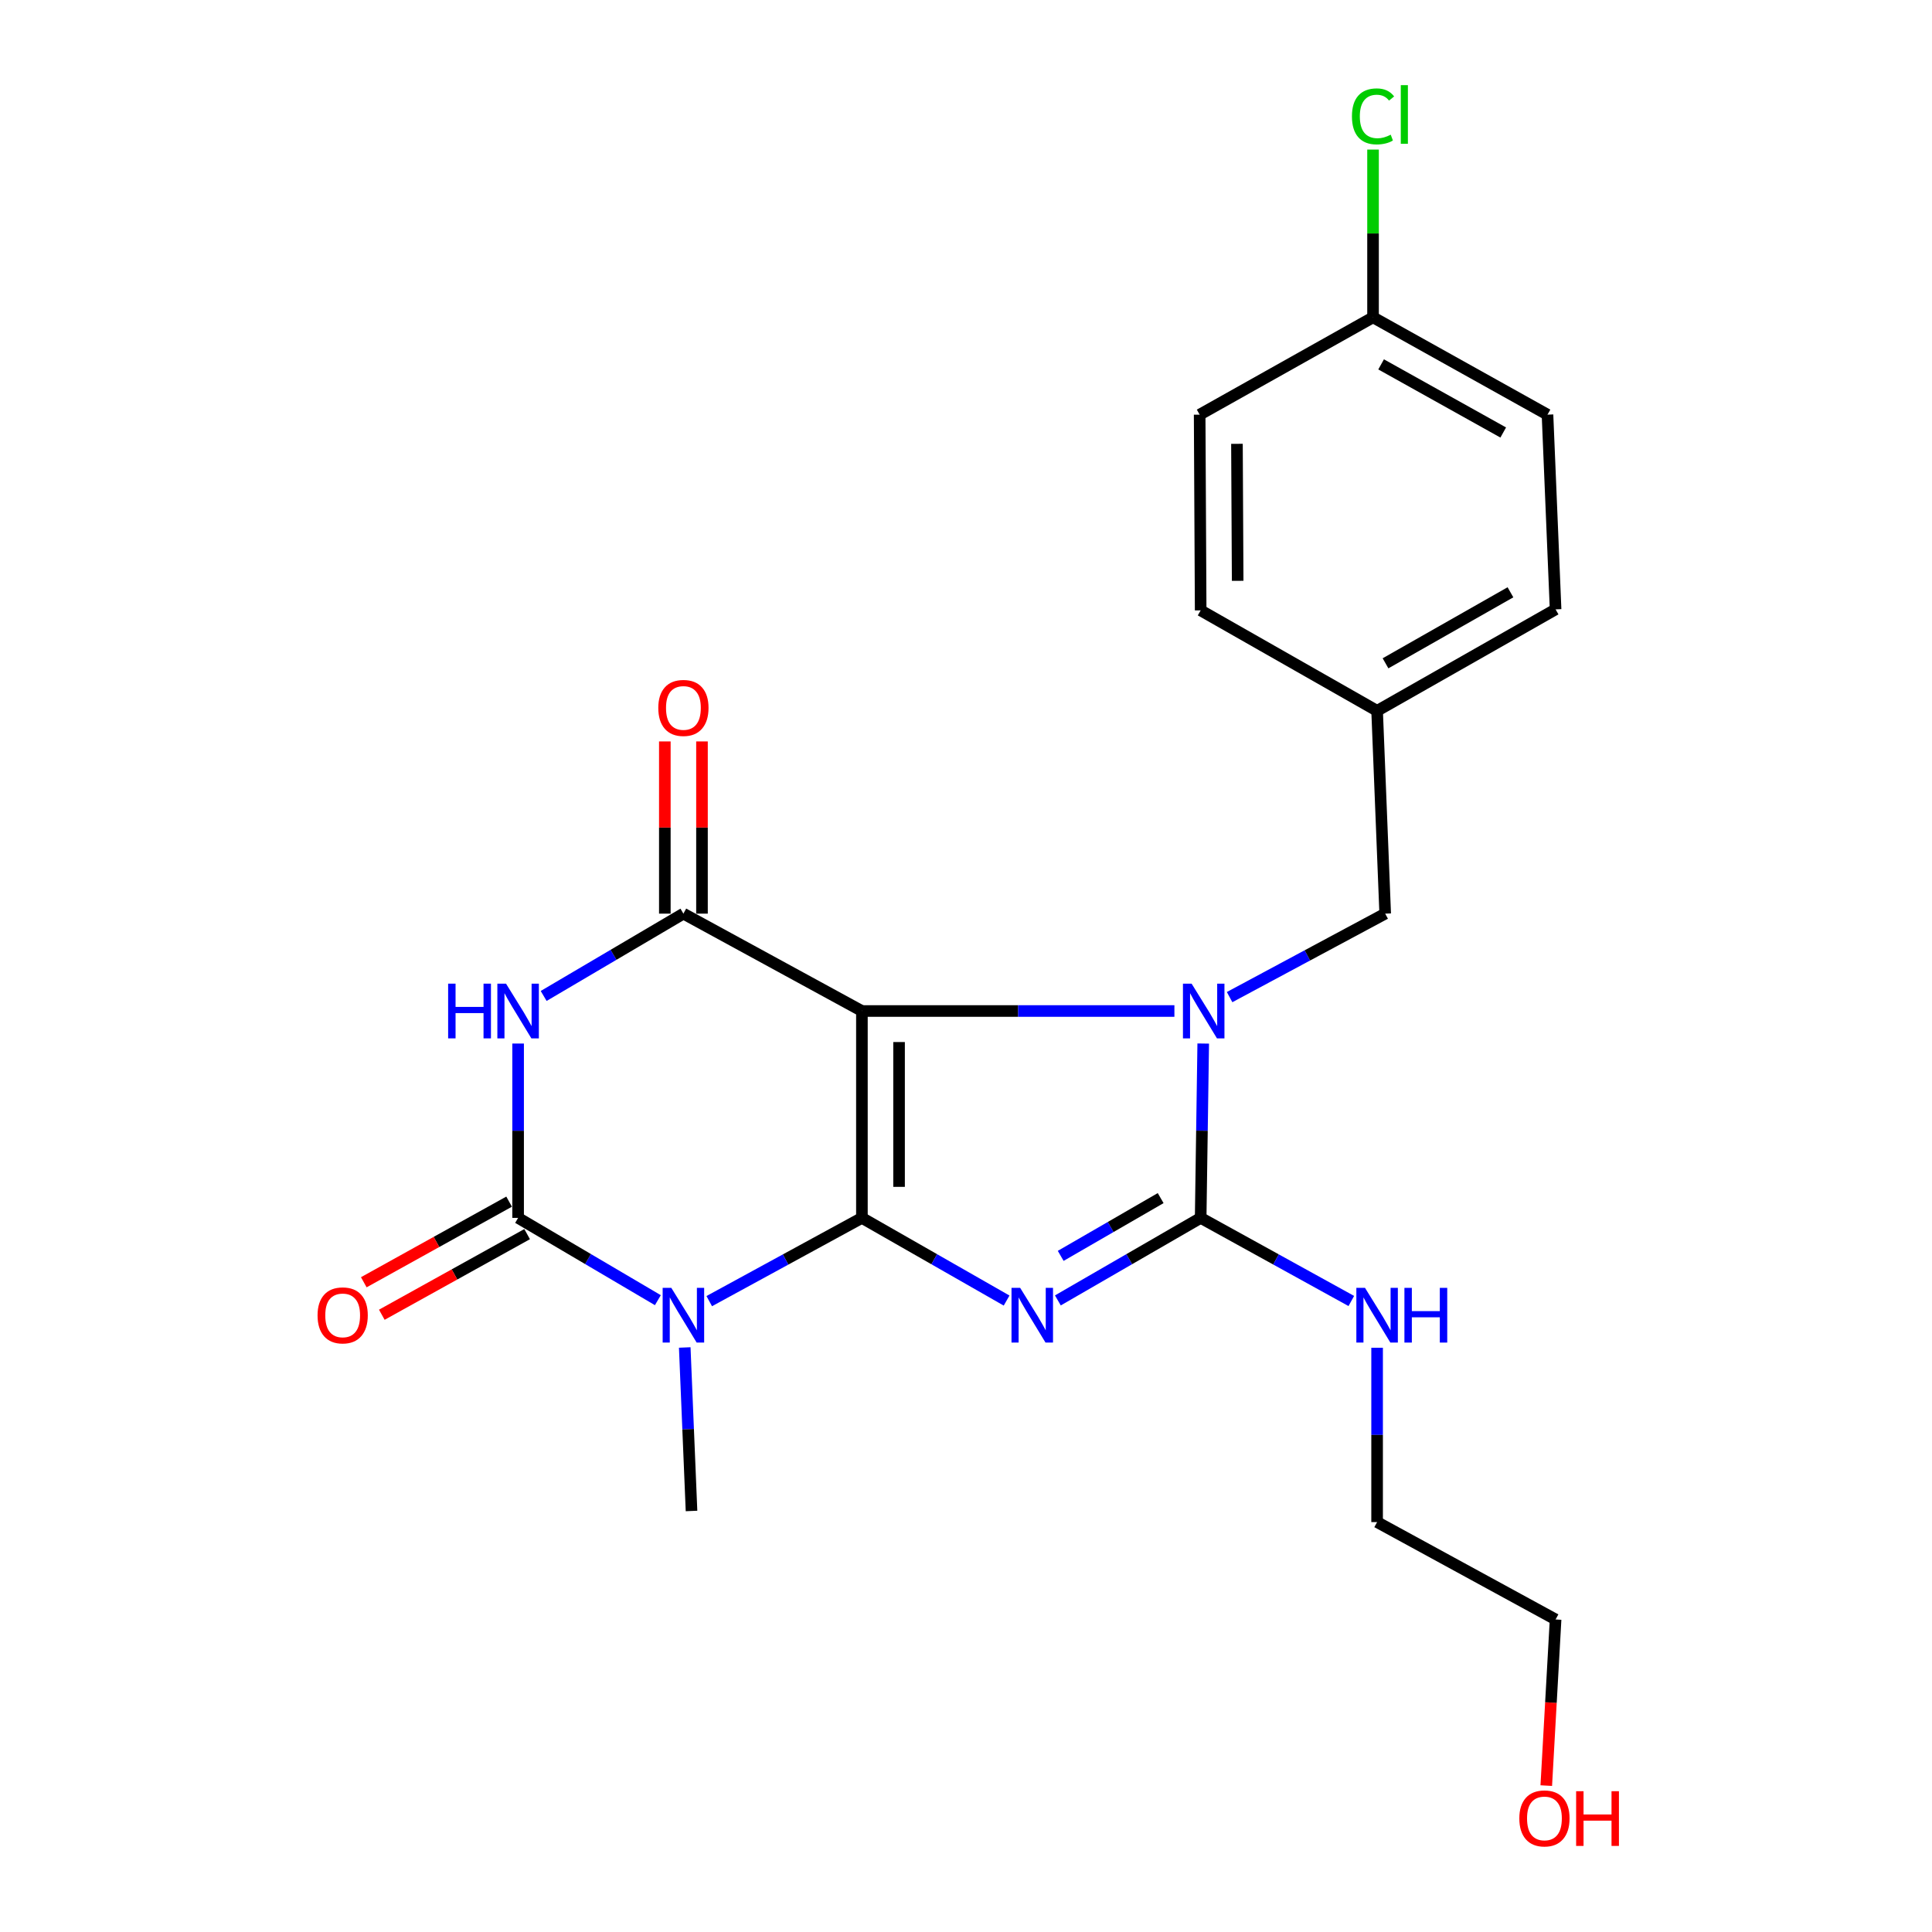 <?xml version='1.0' encoding='iso-8859-1'?>
<svg version='1.1' baseProfile='full'
              xmlns='http://www.w3.org/2000/svg'
                      xmlns:rdkit='http://www.rdkit.org/xml'
                      xmlns:xlink='http://www.w3.org/1999/xlink'
                  xml:space='preserve'
width='1000px' height='1000px' viewBox='0 0 1000 1000'>
<!-- END OF HEADER -->
<rect style='opacity:1.0;fill:#FFFFFF;stroke:none' width='1000' height='1000' x='0' y='0'> </rect>
<path class='bond-0' d='M 446.123,630.377 L 446.123,523.297' style='fill:none;fill-rule:evenodd;stroke:#000000;stroke-width:6px;stroke-linecap:butt;stroke-linejoin:miter;stroke-opacity:1' />
<path class='bond-0' d='M 465.351,614.315 L 465.351,539.359' style='fill:none;fill-rule:evenodd;stroke:#000000;stroke-width:6px;stroke-linecap:butt;stroke-linejoin:miter;stroke-opacity:1' />
<path class='bond-1' d='M 446.123,630.377 L 483.569,651.773' style='fill:none;fill-rule:evenodd;stroke:#000000;stroke-width:6px;stroke-linecap:butt;stroke-linejoin:miter;stroke-opacity:1' />
<path class='bond-1' d='M 483.569,651.773 L 521.016,673.168' style='fill:none;fill-rule:evenodd;stroke:#0000FF;stroke-width:6px;stroke-linecap:butt;stroke-linejoin:miter;stroke-opacity:1' />
<path class='bond-3' d='M 446.123,630.377 L 406.612,651.921' style='fill:none;fill-rule:evenodd;stroke:#000000;stroke-width:6px;stroke-linecap:butt;stroke-linejoin:miter;stroke-opacity:1' />
<path class='bond-3' d='M 406.612,651.921 L 367.102,673.465' style='fill:none;fill-rule:evenodd;stroke:#0000FF;stroke-width:6px;stroke-linecap:butt;stroke-linejoin:miter;stroke-opacity:1' />
<path class='bond-2' d='M 446.123,523.297 L 526.997,523.297' style='fill:none;fill-rule:evenodd;stroke:#000000;stroke-width:6px;stroke-linecap:butt;stroke-linejoin:miter;stroke-opacity:1' />
<path class='bond-2' d='M 526.997,523.297 L 607.871,523.297' style='fill:none;fill-rule:evenodd;stroke:#0000FF;stroke-width:6px;stroke-linecap:butt;stroke-linejoin:miter;stroke-opacity:1' />
<path class='bond-7' d='M 446.123,523.297 L 353.731,472.897' style='fill:none;fill-rule:evenodd;stroke:#000000;stroke-width:6px;stroke-linecap:butt;stroke-linejoin:miter;stroke-opacity:1' />
<path class='bond-4' d='M 547.552,673.093 L 584.508,651.735' style='fill:none;fill-rule:evenodd;stroke:#0000FF;stroke-width:6px;stroke-linecap:butt;stroke-linejoin:miter;stroke-opacity:1' />
<path class='bond-4' d='M 584.508,651.735 L 621.463,630.377' style='fill:none;fill-rule:evenodd;stroke:#000000;stroke-width:6px;stroke-linecap:butt;stroke-linejoin:miter;stroke-opacity:1' />
<path class='bond-4' d='M 549.017,650.038 L 574.886,635.087' style='fill:none;fill-rule:evenodd;stroke:#0000FF;stroke-width:6px;stroke-linecap:butt;stroke-linejoin:miter;stroke-opacity:1' />
<path class='bond-4' d='M 574.886,635.087 L 600.755,620.137' style='fill:none;fill-rule:evenodd;stroke:#000000;stroke-width:6px;stroke-linecap:butt;stroke-linejoin:miter;stroke-opacity:1' />
<path class='bond-8' d='M 636.439,516.105 L 676.707,494.501' style='fill:none;fill-rule:evenodd;stroke:#0000FF;stroke-width:6px;stroke-linecap:butt;stroke-linejoin:miter;stroke-opacity:1' />
<path class='bond-8' d='M 676.707,494.501 L 716.974,472.897' style='fill:none;fill-rule:evenodd;stroke:#000000;stroke-width:6px;stroke-linecap:butt;stroke-linejoin:miter;stroke-opacity:1' />
<path class='bond-23' d='M 622.787,540.134 L 622.125,585.256' style='fill:none;fill-rule:evenodd;stroke:#0000FF;stroke-width:6px;stroke-linecap:butt;stroke-linejoin:miter;stroke-opacity:1' />
<path class='bond-23' d='M 622.125,585.256 L 621.463,630.377' style='fill:none;fill-rule:evenodd;stroke:#000000;stroke-width:6px;stroke-linecap:butt;stroke-linejoin:miter;stroke-opacity:1' />
<path class='bond-5' d='M 340.509,672.97 L 304.342,651.673' style='fill:none;fill-rule:evenodd;stroke:#0000FF;stroke-width:6px;stroke-linecap:butt;stroke-linejoin:miter;stroke-opacity:1' />
<path class='bond-5' d='M 304.342,651.673 L 268.175,630.377' style='fill:none;fill-rule:evenodd;stroke:#000000;stroke-width:6px;stroke-linecap:butt;stroke-linejoin:miter;stroke-opacity:1' />
<path class='bond-12' d='M 354.422,697.45 L 356.176,739.764' style='fill:none;fill-rule:evenodd;stroke:#0000FF;stroke-width:6px;stroke-linecap:butt;stroke-linejoin:miter;stroke-opacity:1' />
<path class='bond-12' d='M 356.176,739.764 L 357.929,782.078' style='fill:none;fill-rule:evenodd;stroke:#000000;stroke-width:6px;stroke-linecap:butt;stroke-linejoin:miter;stroke-opacity:1' />
<path class='bond-11' d='M 621.463,630.377 L 660.451,651.885' style='fill:none;fill-rule:evenodd;stroke:#000000;stroke-width:6px;stroke-linecap:butt;stroke-linejoin:miter;stroke-opacity:1' />
<path class='bond-11' d='M 660.451,651.885 L 699.439,673.392' style='fill:none;fill-rule:evenodd;stroke:#0000FF;stroke-width:6px;stroke-linecap:butt;stroke-linejoin:miter;stroke-opacity:1' />
<path class='bond-6' d='M 268.175,630.377 L 268.175,585.256' style='fill:none;fill-rule:evenodd;stroke:#000000;stroke-width:6px;stroke-linecap:butt;stroke-linejoin:miter;stroke-opacity:1' />
<path class='bond-6' d='M 268.175,585.256 L 268.175,540.134' style='fill:none;fill-rule:evenodd;stroke:#0000FF;stroke-width:6px;stroke-linecap:butt;stroke-linejoin:miter;stroke-opacity:1' />
<path class='bond-9' d='M 263.512,621.97 L 225.904,642.833' style='fill:none;fill-rule:evenodd;stroke:#000000;stroke-width:6px;stroke-linecap:butt;stroke-linejoin:miter;stroke-opacity:1' />
<path class='bond-9' d='M 225.904,642.833 L 188.297,663.696' style='fill:none;fill-rule:evenodd;stroke:#FF0000;stroke-width:6px;stroke-linecap:butt;stroke-linejoin:miter;stroke-opacity:1' />
<path class='bond-9' d='M 272.839,638.784 L 235.232,659.647' style='fill:none;fill-rule:evenodd;stroke:#000000;stroke-width:6px;stroke-linecap:butt;stroke-linejoin:miter;stroke-opacity:1' />
<path class='bond-9' d='M 235.232,659.647 L 197.625,680.51' style='fill:none;fill-rule:evenodd;stroke:#FF0000;stroke-width:6px;stroke-linecap:butt;stroke-linejoin:miter;stroke-opacity:1' />
<path class='bond-24' d='M 281.398,515.508 L 317.564,494.203' style='fill:none;fill-rule:evenodd;stroke:#0000FF;stroke-width:6px;stroke-linecap:butt;stroke-linejoin:miter;stroke-opacity:1' />
<path class='bond-24' d='M 317.564,494.203 L 353.731,472.897' style='fill:none;fill-rule:evenodd;stroke:#000000;stroke-width:6px;stroke-linecap:butt;stroke-linejoin:miter;stroke-opacity:1' />
<path class='bond-10' d='M 363.345,472.897 L 363.345,428.331' style='fill:none;fill-rule:evenodd;stroke:#000000;stroke-width:6px;stroke-linecap:butt;stroke-linejoin:miter;stroke-opacity:1' />
<path class='bond-10' d='M 363.345,428.331 L 363.345,383.765' style='fill:none;fill-rule:evenodd;stroke:#FF0000;stroke-width:6px;stroke-linecap:butt;stroke-linejoin:miter;stroke-opacity:1' />
<path class='bond-10' d='M 344.117,472.897 L 344.117,428.331' style='fill:none;fill-rule:evenodd;stroke:#000000;stroke-width:6px;stroke-linecap:butt;stroke-linejoin:miter;stroke-opacity:1' />
<path class='bond-10' d='M 344.117,428.331 L 344.117,383.765' style='fill:none;fill-rule:evenodd;stroke:#FF0000;stroke-width:6px;stroke-linecap:butt;stroke-linejoin:miter;stroke-opacity:1' />
<path class='bond-13' d='M 716.974,472.897 L 712.787,367.922' style='fill:none;fill-rule:evenodd;stroke:#000000;stroke-width:6px;stroke-linecap:butt;stroke-linejoin:miter;stroke-opacity:1' />
<path class='bond-21' d='M 712.787,697.592 L 712.787,742.714' style='fill:none;fill-rule:evenodd;stroke:#0000FF;stroke-width:6px;stroke-linecap:butt;stroke-linejoin:miter;stroke-opacity:1' />
<path class='bond-21' d='M 712.787,742.714 L 712.787,787.835' style='fill:none;fill-rule:evenodd;stroke:#000000;stroke-width:6px;stroke-linecap:butt;stroke-linejoin:miter;stroke-opacity:1' />
<path class='bond-16' d='M 712.787,367.922 L 621.463,315.93' style='fill:none;fill-rule:evenodd;stroke:#000000;stroke-width:6px;stroke-linecap:butt;stroke-linejoin:miter;stroke-opacity:1' />
<path class='bond-17' d='M 712.787,367.922 L 805.168,315.407' style='fill:none;fill-rule:evenodd;stroke:#000000;stroke-width:6px;stroke-linecap:butt;stroke-linejoin:miter;stroke-opacity:1' />
<path class='bond-17' d='M 717.142,343.328 L 781.809,306.568' style='fill:none;fill-rule:evenodd;stroke:#000000;stroke-width:6px;stroke-linecap:butt;stroke-linejoin:miter;stroke-opacity:1' />
<path class='bond-14' d='M 710.683,164.251 L 800.981,214.629' style='fill:none;fill-rule:evenodd;stroke:#000000;stroke-width:6px;stroke-linecap:butt;stroke-linejoin:miter;stroke-opacity:1' />
<path class='bond-14' d='M 714.859,188.6 L 778.068,223.864' style='fill:none;fill-rule:evenodd;stroke:#000000;stroke-width:6px;stroke-linecap:butt;stroke-linejoin:miter;stroke-opacity:1' />
<path class='bond-15' d='M 710.683,164.251 L 710.683,120.835' style='fill:none;fill-rule:evenodd;stroke:#000000;stroke-width:6px;stroke-linecap:butt;stroke-linejoin:miter;stroke-opacity:1' />
<path class='bond-15' d='M 710.683,120.835 L 710.683,77.419' style='fill:none;fill-rule:evenodd;stroke:#00CC00;stroke-width:6px;stroke-linecap:butt;stroke-linejoin:miter;stroke-opacity:1' />
<path class='bond-25' d='M 710.683,164.251 L 620.94,214.629' style='fill:none;fill-rule:evenodd;stroke:#000000;stroke-width:6px;stroke-linecap:butt;stroke-linejoin:miter;stroke-opacity:1' />
<path class='bond-19' d='M 621.463,315.93 L 620.94,214.629' style='fill:none;fill-rule:evenodd;stroke:#000000;stroke-width:6px;stroke-linecap:butt;stroke-linejoin:miter;stroke-opacity:1' />
<path class='bond-19' d='M 640.613,300.636 L 640.246,229.725' style='fill:none;fill-rule:evenodd;stroke:#000000;stroke-width:6px;stroke-linecap:butt;stroke-linejoin:miter;stroke-opacity:1' />
<path class='bond-18' d='M 805.168,315.407 L 800.981,214.629' style='fill:none;fill-rule:evenodd;stroke:#000000;stroke-width:6px;stroke-linecap:butt;stroke-linejoin:miter;stroke-opacity:1' />
<path class='bond-20' d='M 800.347,924.231 L 802.758,881.233' style='fill:none;fill-rule:evenodd;stroke:#FF0000;stroke-width:6px;stroke-linecap:butt;stroke-linejoin:miter;stroke-opacity:1' />
<path class='bond-20' d='M 802.758,881.233 L 805.168,838.235' style='fill:none;fill-rule:evenodd;stroke:#000000;stroke-width:6px;stroke-linecap:butt;stroke-linejoin:miter;stroke-opacity:1' />
<path class='bond-22' d='M 712.787,787.835 L 805.168,838.235' style='fill:none;fill-rule:evenodd;stroke:#000000;stroke-width:6px;stroke-linecap:butt;stroke-linejoin:miter;stroke-opacity:1' />
<path  class='atom-2' d='M 528.035 666.595
L 537.315 681.595
Q 538.235 683.075, 539.715 685.755
Q 541.195 688.435, 541.275 688.595
L 541.275 666.595
L 545.035 666.595
L 545.035 694.915
L 541.155 694.915
L 531.195 678.515
Q 530.035 676.595, 528.795 674.395
Q 527.595 672.195, 527.235 671.515
L 527.235 694.915
L 523.555 694.915
L 523.555 666.595
L 528.035 666.595
' fill='#0000FF'/>
<path  class='atom-3' d='M 616.774 509.137
L 626.054 524.137
Q 626.974 525.617, 628.454 528.297
Q 629.934 530.977, 630.014 531.137
L 630.014 509.137
L 633.774 509.137
L 633.774 537.457
L 629.894 537.457
L 619.934 521.057
Q 618.774 519.137, 617.534 516.937
Q 616.334 514.737, 615.974 514.057
L 615.974 537.457
L 612.294 537.457
L 612.294 509.137
L 616.774 509.137
' fill='#0000FF'/>
<path  class='atom-4' d='M 347.471 666.595
L 356.751 681.595
Q 357.671 683.075, 359.151 685.755
Q 360.631 688.435, 360.711 688.595
L 360.711 666.595
L 364.471 666.595
L 364.471 694.915
L 360.591 694.915
L 350.631 678.515
Q 349.471 676.595, 348.231 674.395
Q 347.031 672.195, 346.671 671.515
L 346.671 694.915
L 342.991 694.915
L 342.991 666.595
L 347.471 666.595
' fill='#0000FF'/>
<path  class='atom-7' d='M 231.955 509.137
L 235.795 509.137
L 235.795 521.177
L 250.275 521.177
L 250.275 509.137
L 254.115 509.137
L 254.115 537.457
L 250.275 537.457
L 250.275 524.377
L 235.795 524.377
L 235.795 537.457
L 231.955 537.457
L 231.955 509.137
' fill='#0000FF'/>
<path  class='atom-7' d='M 261.915 509.137
L 271.195 524.137
Q 272.115 525.617, 273.595 528.297
Q 275.075 530.977, 275.155 531.137
L 275.155 509.137
L 278.915 509.137
L 278.915 537.457
L 275.035 537.457
L 265.075 521.057
Q 263.915 519.137, 262.675 516.937
Q 261.475 514.737, 261.115 514.057
L 261.115 537.457
L 257.435 537.457
L 257.435 509.137
L 261.915 509.137
' fill='#0000FF'/>
<path  class='atom-10' d='M 164.365 680.835
Q 164.365 674.035, 167.725 670.235
Q 171.085 666.435, 177.365 666.435
Q 183.645 666.435, 187.005 670.235
Q 190.365 674.035, 190.365 680.835
Q 190.365 687.715, 186.965 691.635
Q 183.565 695.515, 177.365 695.515
Q 171.125 695.515, 167.725 691.635
Q 164.365 687.755, 164.365 680.835
M 177.365 692.315
Q 181.685 692.315, 184.005 689.435
Q 186.365 686.515, 186.365 680.835
Q 186.365 675.275, 184.005 672.475
Q 181.685 669.635, 177.365 669.635
Q 173.045 669.635, 170.685 672.435
Q 168.365 675.235, 168.365 680.835
Q 168.365 686.555, 170.685 689.435
Q 173.045 692.315, 177.365 692.315
' fill='#FF0000'/>
<path  class='atom-11' d='M 340.731 366.421
Q 340.731 359.621, 344.091 355.821
Q 347.451 352.021, 353.731 352.021
Q 360.011 352.021, 363.371 355.821
Q 366.731 359.621, 366.731 366.421
Q 366.731 373.301, 363.331 377.221
Q 359.931 381.101, 353.731 381.101
Q 347.491 381.101, 344.091 377.221
Q 340.731 373.341, 340.731 366.421
M 353.731 377.901
Q 358.051 377.901, 360.371 375.021
Q 362.731 372.101, 362.731 366.421
Q 362.731 360.861, 360.371 358.061
Q 358.051 355.221, 353.731 355.221
Q 349.411 355.221, 347.051 358.021
Q 344.731 360.821, 344.731 366.421
Q 344.731 372.141, 347.051 375.021
Q 349.411 377.901, 353.731 377.901
' fill='#FF0000'/>
<path  class='atom-12' d='M 706.527 666.595
L 715.807 681.595
Q 716.727 683.075, 718.207 685.755
Q 719.687 688.435, 719.767 688.595
L 719.767 666.595
L 723.527 666.595
L 723.527 694.915
L 719.647 694.915
L 709.687 678.515
Q 708.527 676.595, 707.287 674.395
Q 706.087 672.195, 705.727 671.515
L 705.727 694.915
L 702.047 694.915
L 702.047 666.595
L 706.527 666.595
' fill='#0000FF'/>
<path  class='atom-12' d='M 726.927 666.595
L 730.767 666.595
L 730.767 678.635
L 745.247 678.635
L 745.247 666.595
L 749.087 666.595
L 749.087 694.915
L 745.247 694.915
L 745.247 681.835
L 730.767 681.835
L 730.767 694.915
L 726.927 694.915
L 726.927 666.595
' fill='#0000FF'/>
<path  class='atom-16' d='M 699.763 60.234
Q 699.763 53.194, 703.043 49.514
Q 706.363 45.794, 712.643 45.794
Q 718.483 45.794, 721.603 49.914
L 718.963 52.074
Q 716.683 49.074, 712.643 49.074
Q 708.363 49.074, 706.083 51.954
Q 703.843 54.794, 703.843 60.234
Q 703.843 65.834, 706.163 68.714
Q 708.523 71.594, 713.083 71.594
Q 716.203 71.594, 719.843 69.714
L 720.963 72.714
Q 719.483 73.674, 717.243 74.234
Q 715.003 74.794, 712.523 74.794
Q 706.363 74.794, 703.043 71.034
Q 699.763 67.274, 699.763 60.234
' fill='#00CC00'/>
<path  class='atom-16' d='M 725.043 44.074
L 728.723 44.074
L 728.723 74.434
L 725.043 74.434
L 725.043 44.074
' fill='#00CC00'/>
<path  class='atom-21' d='M 786.4 941.208
Q 786.4 934.408, 789.76 930.608
Q 793.12 926.808, 799.4 926.808
Q 805.68 926.808, 809.04 930.608
Q 812.4 934.408, 812.4 941.208
Q 812.4 948.088, 809 952.008
Q 805.6 955.888, 799.4 955.888
Q 793.16 955.888, 789.76 952.008
Q 786.4 948.128, 786.4 941.208
M 799.4 952.688
Q 803.72 952.688, 806.04 949.808
Q 808.4 946.888, 808.4 941.208
Q 808.4 935.648, 806.04 932.848
Q 803.72 930.008, 799.4 930.008
Q 795.08 930.008, 792.72 932.808
Q 790.4 935.608, 790.4 941.208
Q 790.4 946.928, 792.72 949.808
Q 795.08 952.688, 799.4 952.688
' fill='#FF0000'/>
<path  class='atom-21' d='M 815.8 927.128
L 819.64 927.128
L 819.64 939.168
L 834.12 939.168
L 834.12 927.128
L 837.96 927.128
L 837.96 955.448
L 834.12 955.448
L 834.12 942.368
L 819.64 942.368
L 819.64 955.448
L 815.8 955.448
L 815.8 927.128
' fill='#FF0000'/>
</svg>
